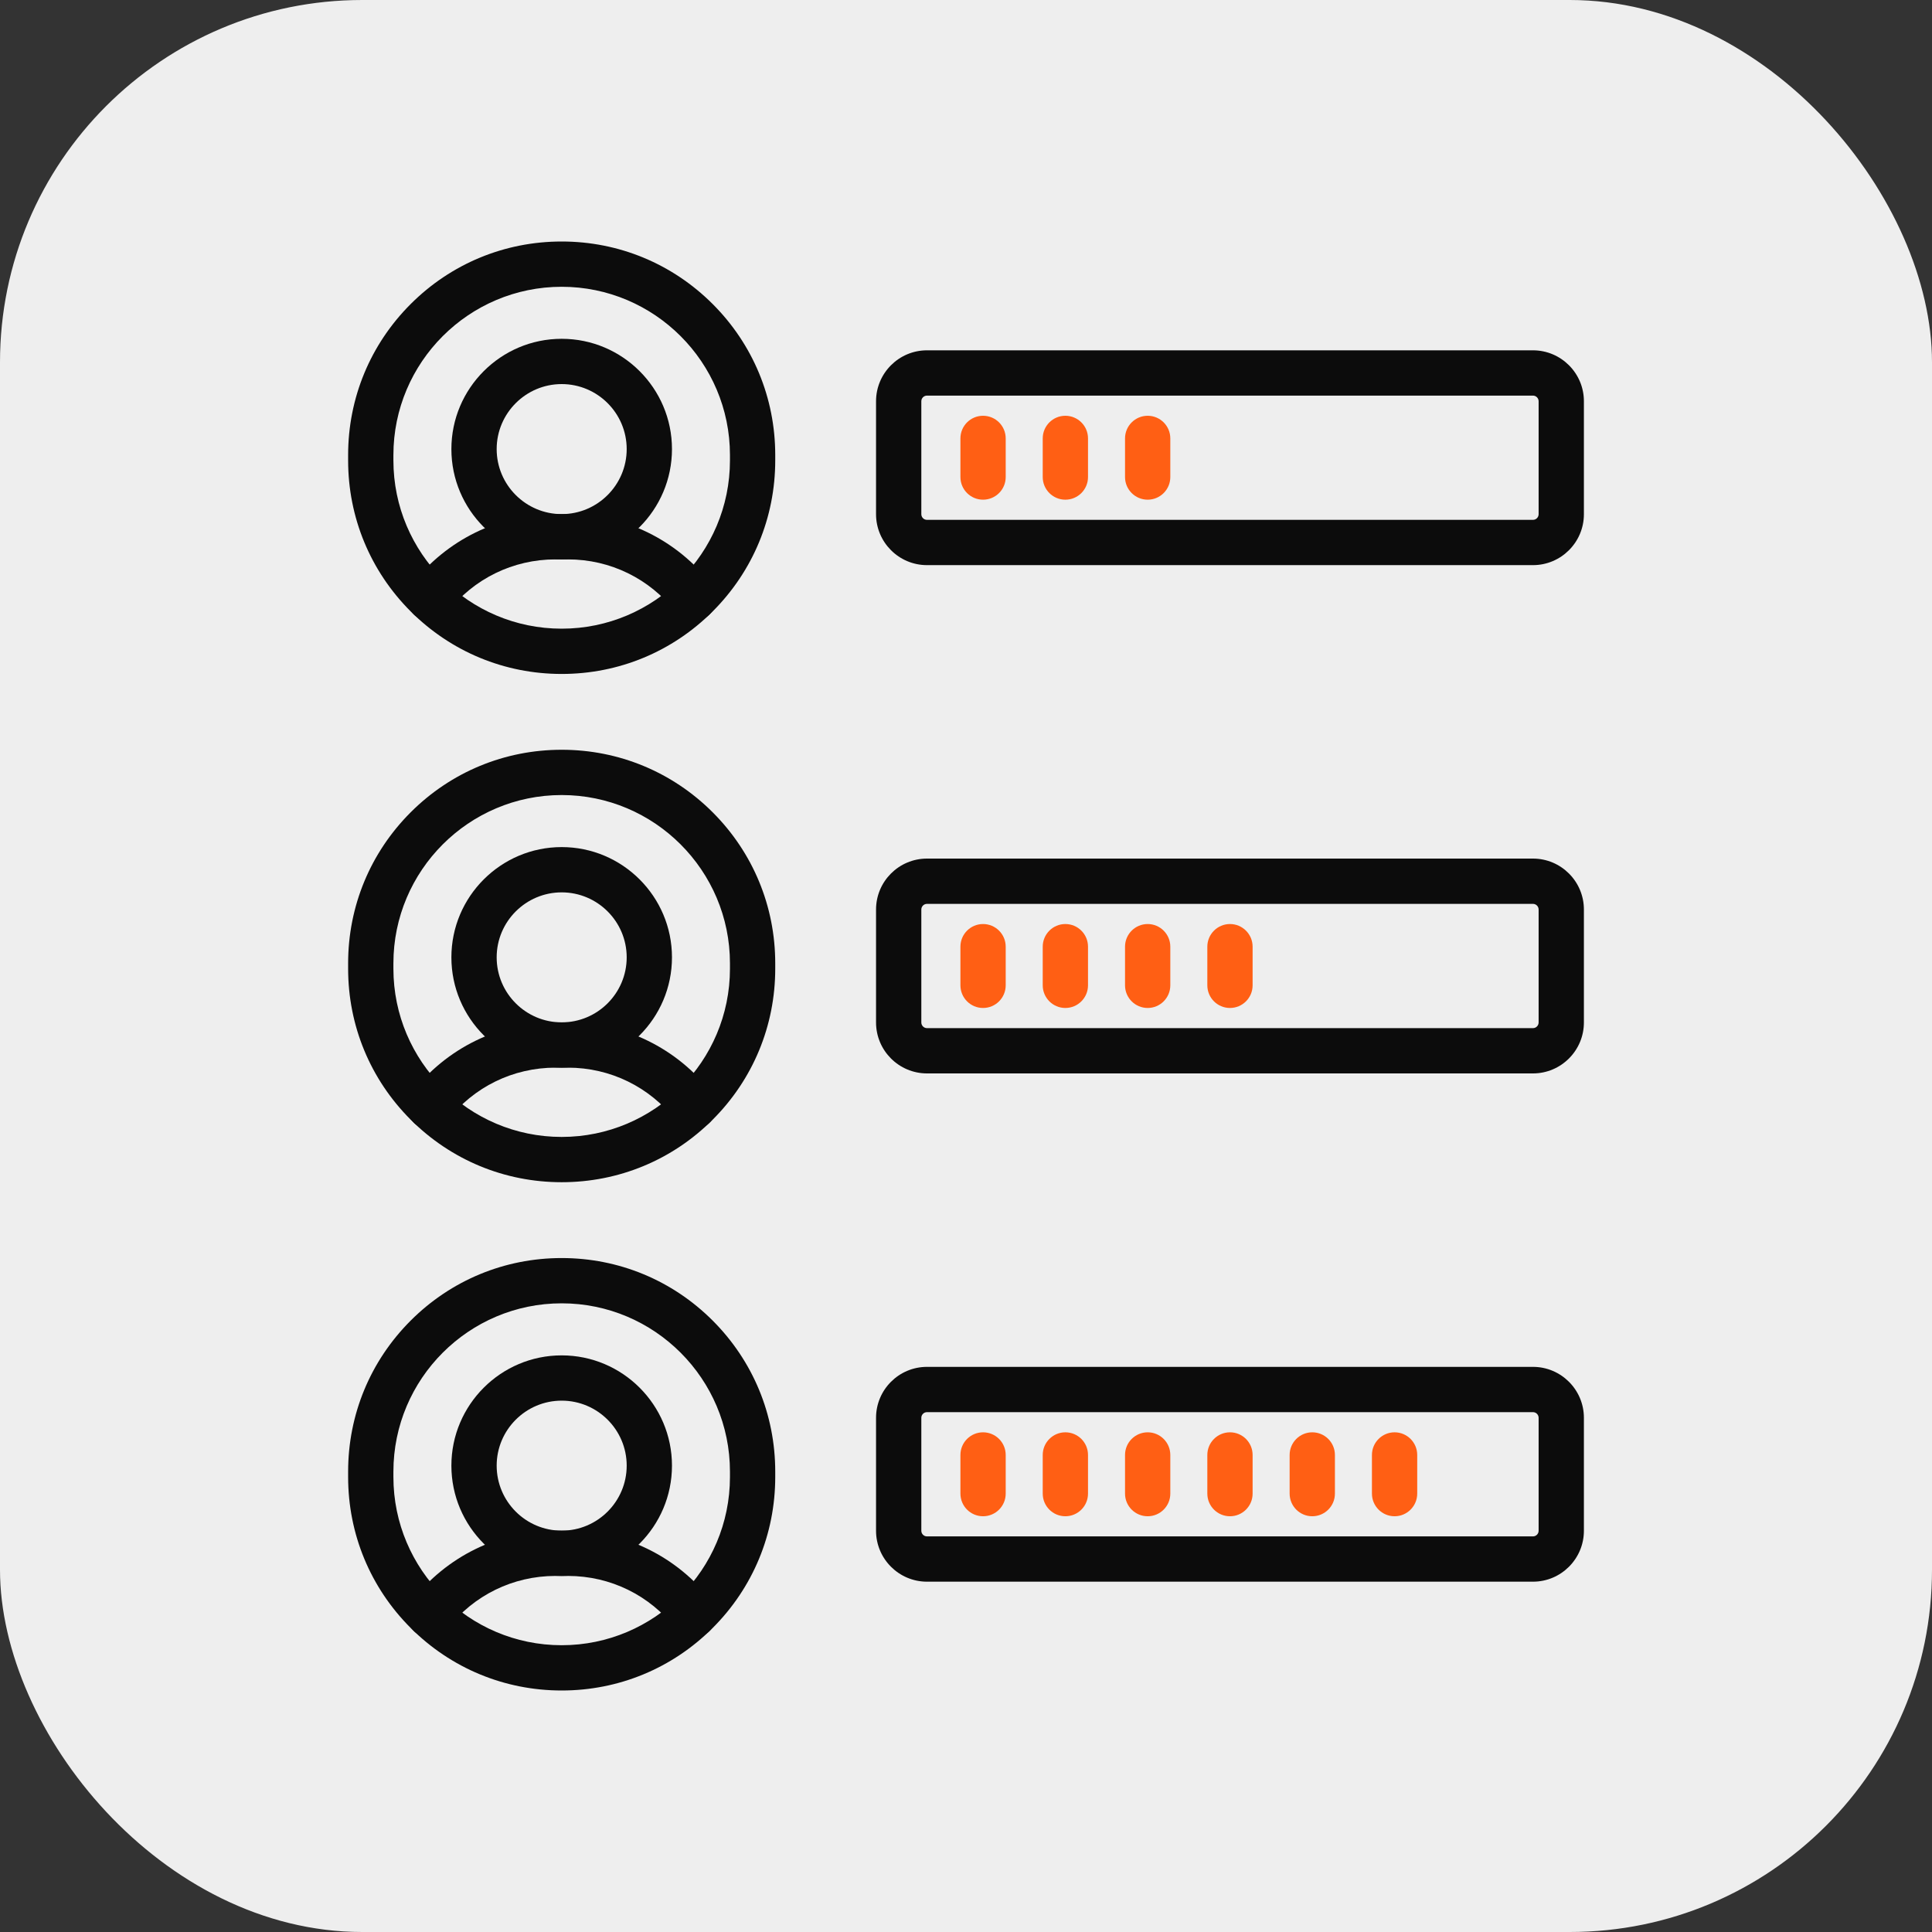 <?xml version="1.0" encoding="UTF-8"?>
<svg xmlns="http://www.w3.org/2000/svg" width="80" height="80" viewBox="0 0 80 80" fill="none">
  <rect x="0" y="0" width="80" height="80" fill="#333333" stroke="none"/>
  <rect width="80" height="80" rx="15" fill="#EEEEEE"></rect>
  <path d="M17.792 25.713C17.591 25.713 17.389 25.649 17.218 25.516C16.809 25.198 16.735 24.61 17.053 24.201C18.491 22.349 20.66 21.288 23.002 21.288H23.515C25.856 21.288 28.025 22.349 29.463 24.2C29.781 24.609 29.707 25.198 29.298 25.516C28.89 25.833 28.301 25.76 27.983 25.351C26.902 23.96 25.273 23.163 23.515 23.163H23.002C21.243 23.163 19.614 23.96 18.533 25.351C18.349 25.589 18.072 25.713 17.792 25.713Z" fill="#0C0C0C"></path>
  <path d="M23.258 23.163C20.74 23.163 18.691 21.114 18.691 18.596C18.691 16.078 20.74 14.029 23.258 14.029C25.776 14.029 27.825 16.078 27.825 18.596C27.825 21.114 25.776 23.163 23.258 23.163ZM23.258 15.904C21.774 15.904 20.566 17.112 20.566 18.596C20.566 20.08 21.774 21.288 23.258 21.288C24.742 21.288 25.95 20.08 25.95 18.596C25.95 17.112 24.742 15.904 23.258 15.904Z" fill="#0C0C0C"></path>
  <path d="M23.258 27.907C20.896 27.907 18.675 26.987 17.005 25.317C15.334 23.646 14.415 21.425 14.415 19.063V18.843C14.415 16.481 15.334 14.26 17.005 12.59C18.675 10.92 20.896 10 23.258 10C25.62 10 27.841 10.92 29.511 12.59C31.181 14.26 32.101 16.481 32.101 18.843V19.063C32.101 21.425 31.181 23.646 29.511 25.317C27.841 26.987 25.62 27.907 23.258 27.907ZM23.258 11.875C19.416 11.875 16.29 15.001 16.29 18.843V19.063C16.29 22.906 19.416 26.032 23.258 26.032C27.1 26.032 30.226 22.906 30.226 19.063V18.843C30.226 15.001 27.1 11.875 23.258 11.875Z" fill="#0C0C0C"></path>
  <path d="M17.792 46.76C17.591 46.76 17.389 46.696 17.218 46.563C16.809 46.245 16.735 45.656 17.053 45.247C18.491 43.396 20.66 42.334 23.002 42.334H23.515C25.856 42.334 28.025 43.396 29.463 45.247C29.781 45.655 29.707 46.244 29.298 46.562C28.89 46.88 28.301 46.806 27.983 46.397C26.902 45.007 25.273 44.209 23.515 44.209H23.002C21.243 44.209 19.614 45.007 18.533 46.398C18.349 46.635 18.072 46.76 17.792 46.76Z" fill="#0C0C0C"></path>
  <path d="M23.258 44.209C20.74 44.209 18.691 42.161 18.691 39.642C18.691 37.124 20.74 35.076 23.258 35.076C25.776 35.076 27.825 37.124 27.825 39.642C27.825 42.161 25.776 44.209 23.258 44.209ZM23.258 36.951C21.774 36.951 20.566 38.158 20.566 39.642C20.566 41.127 21.774 42.334 23.258 42.334C24.742 42.334 25.95 41.127 25.95 39.642C25.95 38.158 24.742 36.951 23.258 36.951Z" fill="#0C0C0C"></path>
  <path d="M23.258 48.953C20.896 48.953 18.675 48.033 17.005 46.363C15.334 44.693 14.415 42.472 14.415 40.11V39.89C14.415 37.528 15.334 35.307 17.005 33.636C18.675 31.966 20.896 31.046 23.258 31.046C25.62 31.046 27.841 31.966 29.511 33.636C31.181 35.307 32.101 37.528 32.101 39.89V40.11C32.101 42.472 31.181 44.693 29.511 46.363C27.841 48.033 25.62 48.953 23.258 48.953ZM23.258 32.921C19.416 32.921 16.29 36.047 16.29 39.89V40.11C16.29 43.952 19.416 47.078 23.258 47.078C27.1 47.078 30.226 43.952 30.226 40.11V39.89C30.226 36.047 27.1 32.921 23.258 32.921Z" fill="#0C0C0C"></path>
  <path d="M17.792 67.807C17.591 67.807 17.389 67.742 17.218 67.609C16.809 67.292 16.735 66.703 17.053 66.294C18.491 64.443 20.66 63.381 23.002 63.381H23.515C25.856 63.381 28.025 64.442 29.463 66.293C29.781 66.702 29.707 67.291 29.298 67.609C28.89 67.927 28.301 67.853 27.983 67.444C26.902 66.053 25.273 65.256 23.515 65.256H23.002C21.243 65.256 19.614 66.054 18.533 67.444C18.349 67.682 18.072 67.807 17.792 67.807Z" fill="#0C0C0C"></path>
  <path d="M23.258 65.256C20.74 65.256 18.691 63.208 18.691 60.689C18.691 58.171 20.74 56.123 23.258 56.123C25.776 56.123 27.825 58.171 27.825 60.689C27.825 63.208 25.776 65.256 23.258 65.256ZM23.258 57.998C21.774 57.998 20.566 59.205 20.566 60.689C20.566 62.174 21.774 63.381 23.258 63.381C24.742 63.381 25.95 62.174 25.95 60.689C25.95 59.205 24.742 57.998 23.258 57.998Z" fill="#0C0C0C"></path>
  <path d="M23.258 70C20.896 70 18.675 69.08 17.005 67.41C15.334 65.74 14.415 63.519 14.415 61.157V60.937C14.415 58.574 15.334 56.354 17.005 54.683C18.675 53.013 20.896 52.093 23.258 52.093C25.62 52.093 27.841 53.013 29.511 54.683C31.181 56.354 32.101 58.574 32.101 60.937V61.157C32.101 63.519 31.181 65.74 29.511 67.41C27.841 69.08 25.62 70 23.258 70ZM23.258 53.968C19.416 53.968 16.29 57.094 16.29 60.937V61.157C16.29 64.999 19.416 68.125 23.258 68.125C27.1 68.125 30.226 64.999 30.226 61.157V60.937C30.226 57.094 27.1 53.968 23.258 53.968Z" fill="#0C0C0C"></path>
  <path d="M63.476 23.401H38.385C37.221 23.401 36.275 22.454 36.275 21.291V16.615C36.275 15.452 37.221 14.506 38.385 14.506H63.476C64.639 14.506 65.586 15.452 65.586 16.615V21.292C65.586 22.455 64.639 23.401 63.476 23.401ZM38.385 16.381C38.255 16.381 38.15 16.486 38.15 16.615V21.291C38.15 21.421 38.255 21.526 38.385 21.526H63.476C63.606 21.526 63.711 21.421 63.711 21.292V16.615C63.711 16.486 63.606 16.381 63.476 16.381H38.385Z" fill="#0C0C0C"></path>
  <path d="M63.476 44.448H38.385C37.221 44.448 36.275 43.501 36.275 42.338V37.662C36.275 36.498 37.221 35.552 38.385 35.552H63.476C64.639 35.552 65.586 36.498 65.586 37.662V42.338C65.586 43.501 64.639 44.448 63.476 44.448ZM38.385 37.427C38.255 37.427 38.15 37.532 38.15 37.662V42.338C38.15 42.467 38.255 42.573 38.385 42.573H63.476C63.606 42.573 63.711 42.467 63.711 42.338V37.662C63.711 37.532 63.606 37.427 63.476 37.427H38.385Z" fill="#0C0C0C"></path>
  <path d="M63.476 65.494H38.385C37.221 65.494 36.275 64.548 36.275 63.385V58.708C36.275 57.545 37.221 56.599 38.385 56.599H63.476C64.639 56.599 65.586 57.545 65.586 58.708V63.385C65.586 64.548 64.639 65.494 63.476 65.494ZM38.385 58.474C38.255 58.474 38.15 58.579 38.15 58.708V63.385C38.15 63.514 38.255 63.619 38.385 63.619H63.476C63.606 63.619 63.711 63.514 63.711 63.385V58.708C63.711 58.579 63.606 58.474 63.476 58.474H38.385Z" fill="#0C0C0C"></path>
  <path d="M40.706 20.691C40.188 20.691 39.769 20.271 39.769 19.754V18.153C39.769 17.636 40.188 17.216 40.706 17.216C41.224 17.216 41.644 17.636 41.644 18.153V19.754C41.644 20.271 41.224 20.691 40.706 20.691Z" fill="#FF5F14"></path>
  <path d="M44.114 20.691C43.597 20.691 43.177 20.271 43.177 19.754V18.153C43.177 17.636 43.597 17.216 44.114 17.216C44.632 17.216 45.052 17.636 45.052 18.153V19.754C45.052 20.271 44.632 20.691 44.114 20.691Z" fill="#FF5F14"></path>
  <path d="M47.523 20.691C47.005 20.691 46.585 20.271 46.585 19.754V18.153C46.585 17.636 47.005 17.216 47.523 17.216C48.04 17.216 48.46 17.636 48.46 18.153V19.754C48.46 20.271 48.04 20.691 47.523 20.691Z" fill="#FF5F14"></path>
  <path d="M40.706 41.738C40.188 41.738 39.769 41.318 39.769 40.8V39.2C39.769 38.682 40.188 38.262 40.706 38.262C41.224 38.262 41.644 38.682 41.644 39.2V40.8C41.644 41.318 41.224 41.738 40.706 41.738Z" fill="#FF5F14"></path>
  <path d="M44.114 41.738C43.597 41.738 43.177 41.318 43.177 40.8V39.2C43.177 38.682 43.597 38.262 44.114 38.262C44.632 38.262 45.052 38.682 45.052 39.2V40.8C45.052 41.318 44.632 41.738 44.114 41.738Z" fill="#FF5F14"></path>
  <path d="M47.523 41.738C47.005 41.738 46.585 41.318 46.585 40.8V39.2C46.585 38.682 47.005 38.262 47.523 38.262C48.04 38.262 48.46 38.682 48.46 39.2V40.8C48.46 41.318 48.04 41.738 47.523 41.738Z" fill="#FF5F14"></path>
  <path d="M50.931 41.738C50.413 41.738 49.993 41.318 49.993 40.8V39.2C49.993 38.682 50.413 38.262 50.931 38.262C51.448 38.262 51.868 38.682 51.868 39.2V40.8C51.868 41.318 51.448 41.738 50.931 41.738Z" fill="#FF5F14"></path>
  <path d="M40.706 62.785C40.188 62.785 39.769 62.365 39.769 61.847V60.247C39.769 59.729 40.188 59.309 40.706 59.309C41.224 59.309 41.644 59.729 41.644 60.247V61.847C41.644 62.365 41.224 62.785 40.706 62.785Z" fill="#FF5F14"></path>
  <path d="M44.114 62.785C43.597 62.785 43.177 62.365 43.177 61.847V60.247C43.177 59.729 43.597 59.309 44.114 59.309C44.632 59.309 45.052 59.729 45.052 60.247V61.847C45.052 62.365 44.632 62.785 44.114 62.785Z" fill="#FF5F14"></path>
  <path d="M47.523 62.785C47.005 62.785 46.585 62.365 46.585 61.847V60.247C46.585 59.729 47.005 59.309 47.523 59.309C48.04 59.309 48.46 59.729 48.46 60.247V61.847C48.46 62.365 48.04 62.785 47.523 62.785Z" fill="#FF5F14"></path>
  <path d="M50.931 62.785C50.413 62.785 49.993 62.365 49.993 61.847V60.247C49.993 59.729 50.413 59.309 50.931 59.309C51.448 59.309 51.868 59.729 51.868 60.247V61.847C51.868 62.365 51.448 62.785 50.931 62.785Z" fill="#FF5F14"></path>
  <path d="M54.338 62.785C53.821 62.785 53.401 62.365 53.401 61.847V60.247C53.401 59.729 53.821 59.309 54.338 59.309C54.856 59.309 55.276 59.729 55.276 60.247V61.847C55.276 62.365 54.856 62.785 54.338 62.785Z" fill="#FF5F14"></path>
  <path d="M57.747 62.785C57.229 62.785 56.809 62.365 56.809 61.847V60.247C56.809 59.729 57.229 59.309 57.747 59.309C58.264 59.309 58.684 59.729 58.684 60.247V61.847C58.684 62.365 58.264 62.785 57.747 62.785Z" fill="#FF5F14"></path>
</svg>
